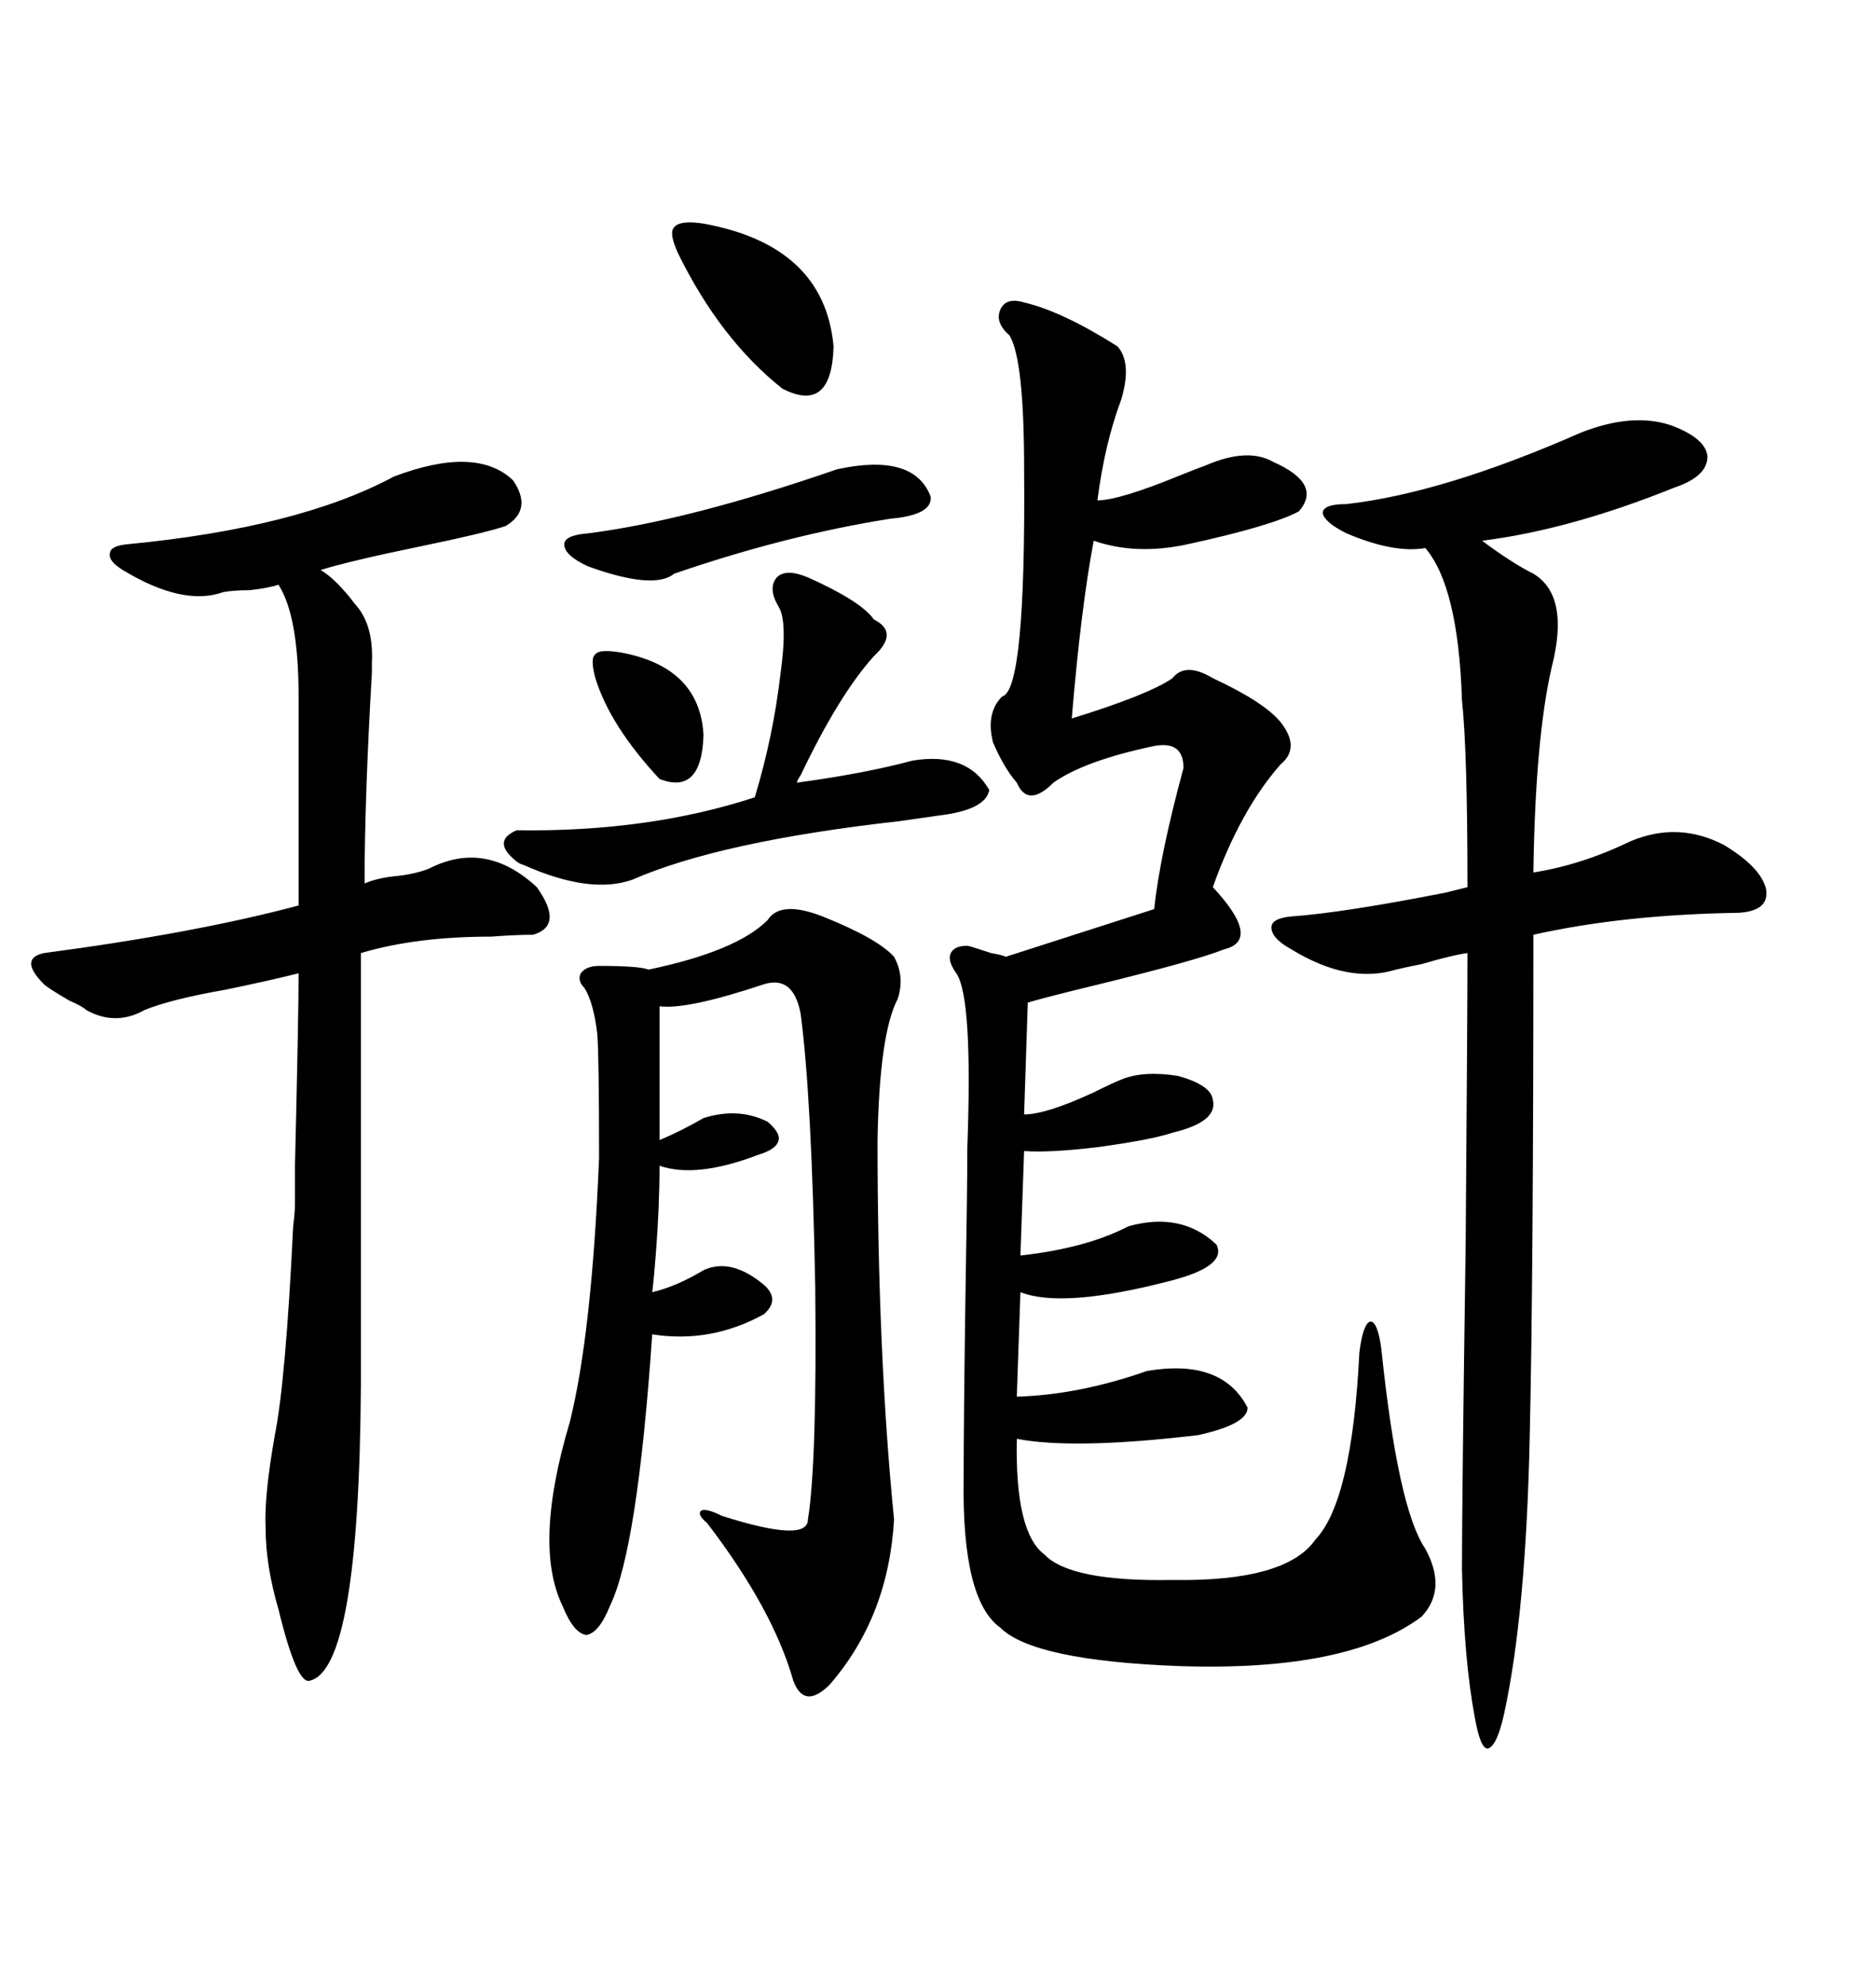 <svg xmlns="http://www.w3.org/2000/svg" xmlns:xlink="http://www.w3.org/1999/xlink" width="300" height="317.285"><path d="M163.77 48.34L163.77 48.34Q169.92 49.80 178.71 55.37L178.71 55.37Q181.05 58.01 179.30 63.87L179.30 63.87Q176.66 70.90 175.49 79.98L175.49 79.98Q179.00 79.98 188.96 75.88L188.96 75.88Q191.89 74.71 192.77 74.41L192.77 74.41Q199.51 71.48 203.61 73.83L203.61 73.83Q211.52 77.34 207.71 81.74L207.71 81.74Q203.32 84.08 189.84 87.01L189.84 87.01Q181.64 88.77 174.90 86.43L174.90 86.43Q172.85 97.27 171.39 114.84L171.39 114.84Q183.69 111.04 187.50 108.40L187.50 108.40Q189.55 105.76 193.95 108.40L193.95 108.40Q202.15 112.21 204.79 115.43L204.79 115.43Q208.01 119.53 204.79 122.17L204.79 122.17Q198.34 129.49 193.95 141.80L193.95 141.80Q201.86 150.29 195.70 151.76L195.70 151.76Q191.31 153.52 175.78 157.32L175.78 157.32Q167.29 159.38 164.36 160.25L164.36 160.25L163.77 178.13Q167.29 178.13 174.90 174.61L174.90 174.61Q177.83 173.14 179.30 172.56L179.30 172.56Q182.81 171.09 188.38 171.97L188.38 171.97Q193.65 173.44 193.95 175.78L193.95 175.78Q194.82 179.30 187.50 181.05L187.50 181.05Q183.98 182.23 175.20 183.40L175.20 183.40Q167.58 184.28 163.77 183.98L163.77 183.98L163.18 200.68Q173.73 199.51 180.47 196.00L180.47 196.00Q188.96 193.65 194.53 198.93L194.53 198.93Q196.29 202.44 186.91 204.79L186.91 204.79Q169.92 209.18 163.18 206.54L163.18 206.54L162.60 223.24Q172.56 222.95 183.40 219.14L183.40 219.14Q195.41 217.09 199.51 225L199.51 225Q199.51 227.64 191.60 229.39L191.60 229.39Q171.68 231.74 162.60 229.98L162.60 229.98Q162.30 244.92 166.99 248.44L166.99 248.44Q171.09 252.83 187.50 252.54L187.50 252.54Q205.66 252.83 210.35 246.09L210.35 246.09Q216.21 239.94 217.38 216.21L217.38 216.21Q217.97 211.52 219.14 211.23L219.14 211.23Q220.31 211.23 220.90 215.63L220.90 215.63Q223.54 241.11 227.93 247.56L227.93 247.56Q231.45 254.00 227.34 258.40L227.34 258.40Q215.63 267.19 188.67 266.31L188.67 266.31Q165.23 265.43 159.96 260.16L159.96 260.16Q153.81 255.76 154.10 236.43L154.10 236.43Q154.10 227.05 154.39 207.13L154.39 207.13Q154.69 190.14 154.69 183.40L154.69 183.40Q155.57 159.38 152.93 155.57L152.93 155.57Q151.46 153.52 152.05 152.34L152.05 152.34Q152.64 151.17 154.69 151.17L154.69 151.17Q154.98 151.17 158.50 152.34L158.50 152.34Q160.25 152.64 160.84 152.93L160.84 152.93L184.57 145.31Q185.45 136.82 189.26 122.75L189.26 122.75Q189.26 118.36 184.57 119.24L184.57 119.24Q173.44 121.58 168.46 125.10L168.46 125.10Q164.36 129.20 162.60 125.10L162.60 125.10Q160.55 122.75 158.79 118.65L158.79 118.65Q157.62 113.96 160.25 111.33L160.25 111.33Q164.06 110.45 163.77 75L163.77 75Q163.77 57.42 161.43 53.61L161.43 53.61Q159.08 51.56 159.96 49.51L159.96 49.51Q160.84 47.46 163.77 48.34ZM252.83 69.14L252.83 69.14Q261.04 65.92 267.19 67.97L267.19 67.97Q272.75 70.02 273.05 72.95L273.05 72.95Q273.05 76.17 267.77 77.93L267.77 77.93Q251.07 84.67 237.01 86.43L237.01 86.43Q241.70 89.94 245.21 91.70L245.21 91.70Q251.07 95.21 248.14 106.64L248.14 106.64Q245.51 118.07 245.21 139.45L245.21 139.45Q252.83 138.28 260.74 134.47L260.74 134.47Q268.36 131.25 275.68 135.06L275.68 135.06Q281.54 138.57 282.42 142.09L282.42 142.09Q283.01 145.61 278.03 145.90L278.03 145.90Q259.57 146.19 245.21 149.41L245.21 149.41Q245.21 204.49 244.63 229.39L244.63 229.39Q244.04 257.81 240.53 273.93L240.53 273.93Q239.36 279.20 237.89 279.49L237.89 279.49Q236.72 279.49 235.84 274.51L235.84 274.51Q234.08 265.14 233.79 250.78L233.79 250.78Q233.79 239.65 234.38 198.93L234.38 198.93Q234.67 161.72 234.67 152.34L234.67 152.34Q232.32 152.64 227.34 154.10L227.34 154.10Q224.41 154.69 223.24 154.98L223.24 154.98Q215.63 157.32 206.54 151.76L206.54 151.76Q203.32 150 203.32 148.24L203.32 148.24Q203.32 146.78 206.54 146.48L206.54 146.48Q214.75 145.90 231.15 142.68L231.15 142.68Q233.50 142.09 234.67 141.80L234.67 141.80Q234.67 120.12 233.79 111.91L233.79 111.91Q233.20 93.75 227.93 87.60L227.93 87.60Q222.95 88.48 215.33 85.25L215.33 85.25Q211.82 83.50 211.52 82.03L211.52 82.03Q211.52 80.57 215.33 80.57L215.33 80.57Q230.86 78.81 252.83 69.14ZM62.99 76.17L62.99 76.17Q76.17 71.19 82.03 76.76L82.03 76.76Q85.25 81.45 80.86 84.08L80.86 84.08Q77.34 85.25 67.38 87.30L67.38 87.30Q55.96 89.65 51.27 91.11L51.27 91.11Q53.32 92.29 55.96 95.51L55.96 95.51Q56.84 96.68 57.13 96.97L57.13 96.97Q59.77 100.20 59.47 106.05L59.47 106.05Q59.47 106.05 59.47 107.52L59.47 107.52Q58.30 127.73 58.30 141.21L58.30 141.21Q60.35 140.33 63.28 140.04L63.28 140.04Q66.21 139.75 68.55 138.87L68.55 138.87Q77.64 134.18 85.84 141.80L85.84 141.80Q90.23 147.95 85.25 149.41L85.25 149.41Q82.62 149.41 78.52 149.71L78.52 149.71Q66.50 149.71 57.71 152.34L57.71 152.34L57.71 221.48Q57.42 266.89 49.51 268.65L49.51 268.65Q47.46 269.24 44.53 257.23L44.53 257.23Q42.48 250.20 42.48 244.34L42.48 244.34Q42.19 239.36 43.95 229.39L43.95 229.39Q45.70 220.61 46.88 196.00L46.88 196.00Q47.17 193.65 47.17 192.48L47.17 192.48Q47.17 192.19 47.17 186.33L47.17 186.33Q47.75 162.30 47.75 155.57L47.75 155.57Q43.07 156.74 36.04 158.20L36.04 158.20Q27.54 159.67 23.14 161.43L23.14 161.43Q18.46 164.06 13.77 161.43L13.77 161.43Q13.18 160.84 11.13 159.96L11.13 159.96Q7.62 157.91 7.03 157.32L7.03 157.32Q2.93 153.22 7.03 152.34L7.03 152.34Q31.35 149.12 47.75 144.73L47.75 144.73L47.75 111.33Q47.75 98.44 44.53 93.46L44.53 93.46Q42.77 94.04 39.84 94.34L39.84 94.34Q37.50 94.34 35.74 94.63L35.74 94.63Q29.30 96.97 19.63 91.11L19.63 91.11Q17.29 89.65 17.58 88.48L17.58 88.48Q17.58 87.30 20.21 87.01L20.21 87.01Q47.75 84.38 62.99 76.17ZM131.54 146.48L131.54 146.48Q140.33 150 142.97 152.93L142.97 152.93Q144.73 156.15 143.55 159.67L143.55 159.67Q140.63 165.23 140.33 182.23L140.33 182.23Q140.33 216.21 142.97 242.87L142.97 242.87Q142.09 258.40 132.71 269.24L132.71 269.24Q128.61 273.34 126.86 268.65L126.86 268.65Q123.63 257.23 113.09 243.46L113.09 243.46Q111.33 241.99 112.21 241.41L112.21 241.41Q113.09 241.11 115.43 242.29L115.43 242.29Q129.20 246.68 129.20 242.87L129.20 242.87Q130.66 233.79 130.37 205.66L130.37 205.66Q129.79 175.20 128.03 162.01L128.03 162.01Q126.86 155.86 122.17 157.32L122.17 157.32Q109.86 161.43 105.47 160.84L105.47 160.84L105.47 182.23Q108.98 180.76 112.50 178.71L112.50 178.71Q118.07 176.95 122.75 179.30L122.75 179.30Q124.80 181.05 124.51 182.23L124.51 182.23Q124.22 183.69 121.29 184.57L121.29 184.57Q111.33 188.38 105.47 186.33L105.47 186.33Q105.47 192.77 104.88 200.39L104.88 200.39Q104.59 204.20 104.30 206.54L104.30 206.54Q108.11 205.66 112.50 203.03L112.50 203.03Q116.89 200.98 122.17 205.37L122.17 205.37Q124.80 207.71 122.17 210.06L122.17 210.06Q113.67 214.75 104.30 213.28L104.30 213.28Q101.95 247.56 97.56 256.64L97.56 256.64Q95.80 261.04 93.75 261.33L93.75 261.33Q91.70 261.04 89.94 256.64L89.94 256.64Q85.25 246.97 91.11 227.34L91.11 227.34Q94.63 213.28 95.80 185.16L95.80 185.16Q95.80 168.75 95.51 165.23L95.51 165.23Q94.92 160.25 93.46 157.91L93.46 157.91Q92.29 156.74 92.87 155.57L92.87 155.57Q93.75 154.39 95.80 154.39L95.80 154.39Q102.25 154.39 103.71 154.98L103.71 154.98Q117.77 152.05 122.75 147.07L122.75 147.07Q124.80 143.85 131.54 146.48ZM82.62 132.71L82.62 132.71Q103.71 133.01 120.70 127.44L120.70 127.44Q123.63 117.77 124.80 107.81L124.80 107.81Q125.98 99.32 124.51 96.97L124.51 96.97Q122.75 94.04 124.22 92.29L124.22 92.29Q125.68 90.82 129.20 92.29L129.20 92.29Q137.70 96.09 139.75 99.02L139.75 99.02Q143.85 101.07 139.75 104.88L139.75 104.88Q134.18 111.04 128.03 123.93L128.03 123.93Q127.44 124.80 127.44 125.10L127.44 125.10Q138.28 123.63 145.90 121.58L145.90 121.58Q154.69 120.12 158.20 126.27L158.20 126.27Q157.62 129.49 150 130.37L150 130.37Q147.95 130.66 143.85 131.25L143.85 131.25Q115.14 134.47 101.07 140.63L101.07 140.63Q94.34 142.97 83.79 138.28L83.79 138.28Q82.91 137.99 82.62 137.70L82.62 137.70Q78.52 134.47 82.62 132.71ZM133.89 75L133.89 75Q146.19 72.36 148.83 79.39L148.83 79.39Q149.12 82.32 142.38 82.91L142.38 82.91Q125.68 85.55 107.81 91.70L107.81 91.70Q104.59 94.34 94.04 90.53L94.04 90.53Q90.23 88.77 90.23 87.01L90.23 87.01Q90.23 85.55 94.04 85.25L94.04 85.25Q110.16 83.20 133.89 75ZM112.50 35.74L112.50 35.74Q131.84 39.26 133.30 55.37L133.30 55.37Q133.01 66.21 125.10 62.11L125.10 62.11Q115.14 54.20 108.40 40.43L108.40 40.43Q106.93 37.21 107.81 36.33L107.81 36.33Q108.69 35.16 112.50 35.74ZM99.32 104.30L99.32 104.30Q111.91 106.64 112.50 117.48L112.50 117.48Q112.21 127.15 105.47 124.51L105.47 124.51Q97.56 116.02 95.21 108.40L95.21 108.40Q94.34 105.18 95.21 104.59L95.21 104.59Q95.80 103.71 99.32 104.30Z"/></svg>